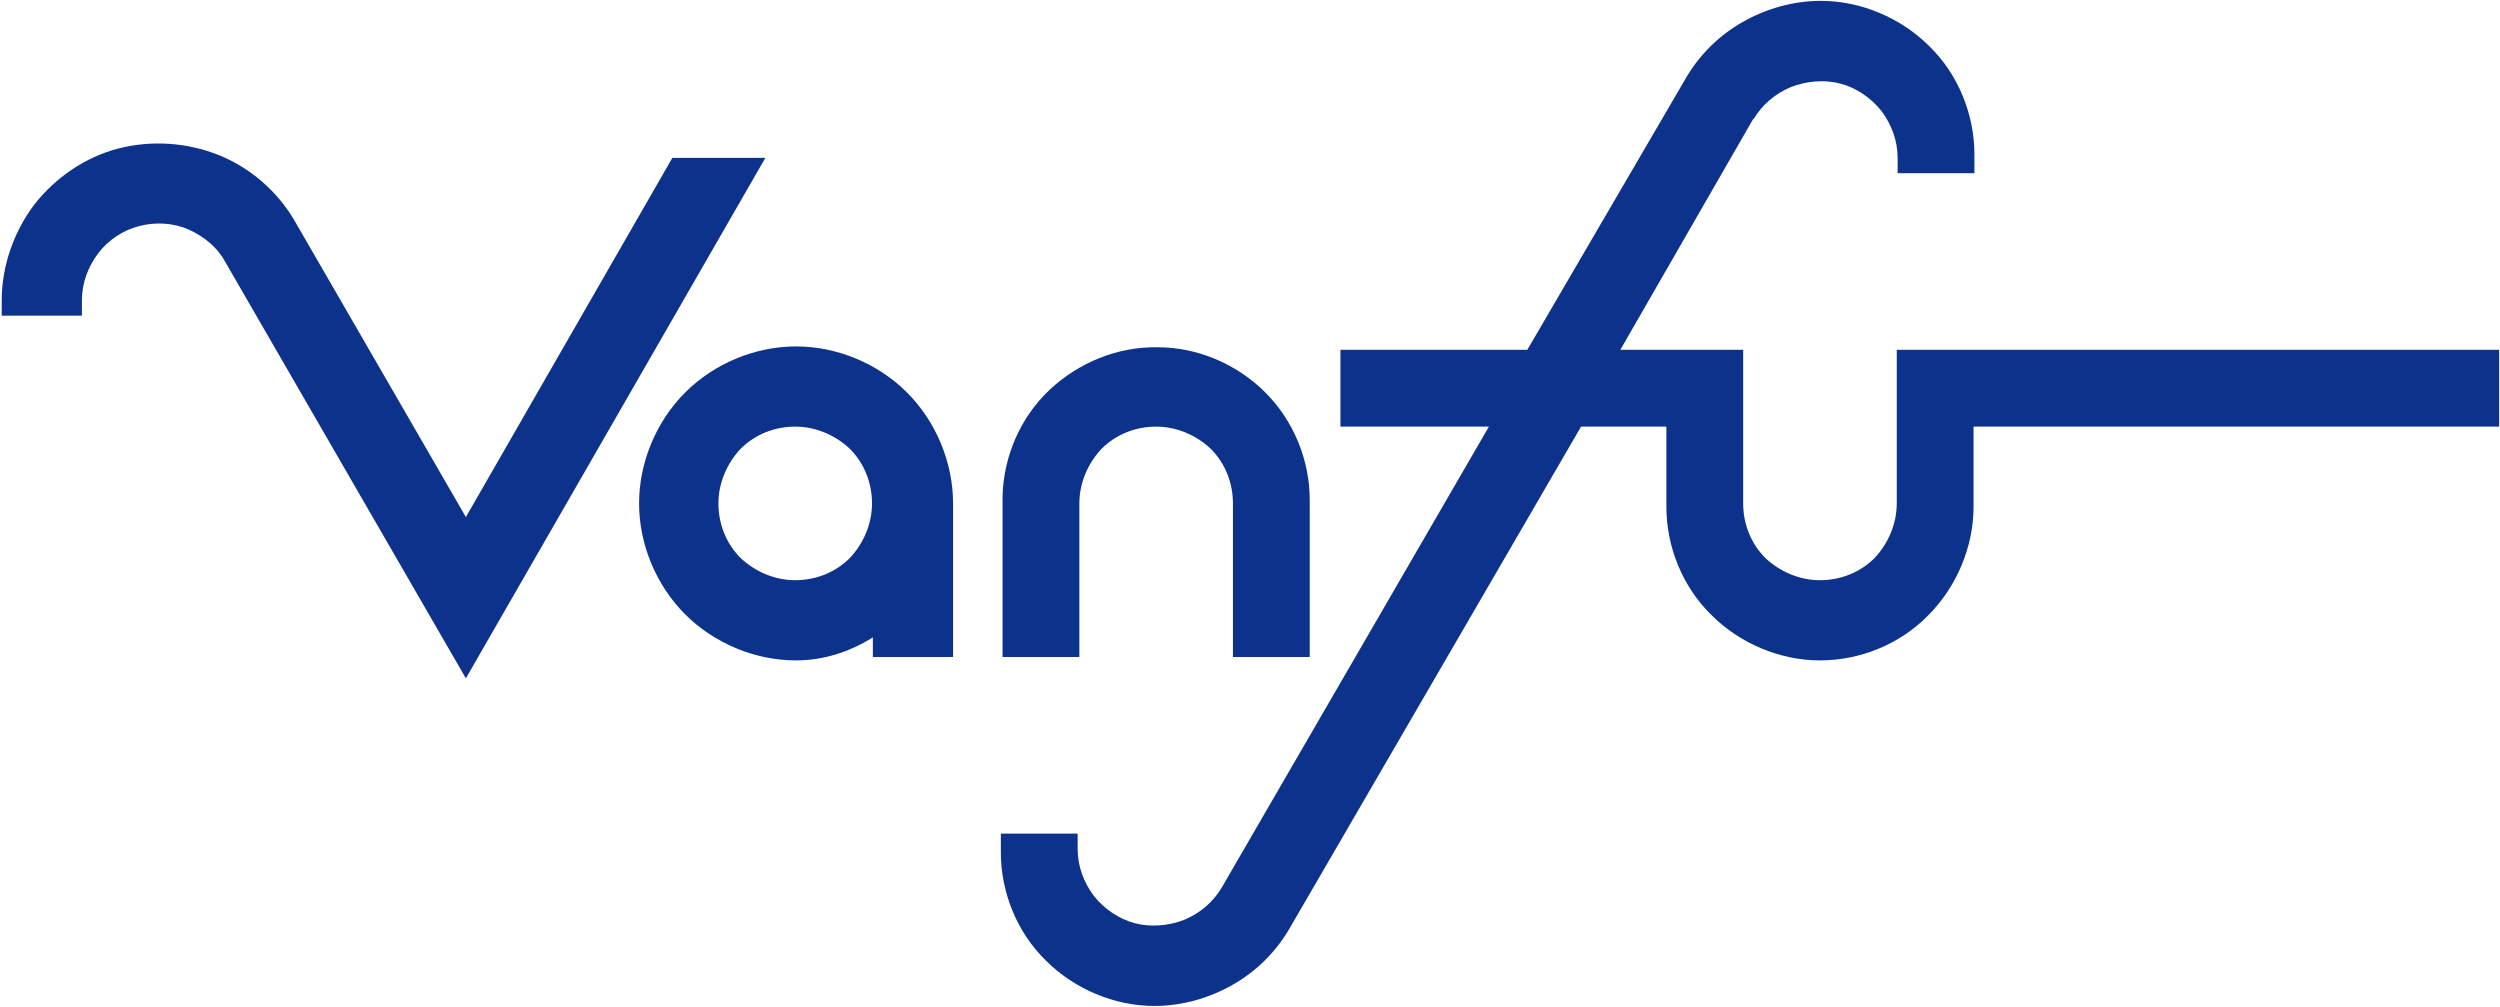 <?xml version="1.0" encoding="utf-8"?>
<!-- Generator: Adobe Illustrator 26.0.2, SVG Export Plug-In . SVG Version: 6.00 Build 0)  -->
<svg version="1.1" id="レイヤー_1" xmlns="http://www.w3.org/2000/svg" xmlns:xlink="http://www.w3.org/1999/xlink" x="0px"
	 y="0px" viewBox="0 0 293 118" style="enable-background:new 0 0 293 118;" xml:space="preserve">
<style type="text/css">
	.st0{fill:#0C328C;}
</style>
<path class="st0" d="M143.2,104c-1,1.7-2.5,3-4.4,3.8c-1.8,0.7-3.9,0.9-5.8,0.4c-1.9-0.5-3.6-1.7-4.8-3.2c-1.2-1.6-1.9-3.5-1.9-5.5
	v-1.8h-9v2.2c0,4.7,1.9,9.4,5.3,12.7c3.3,3.3,8,5.3,12.7,5.3c3.2,0,6.4-0.9,9.2-2.5c2.8-1.6,5.1-3.9,6.7-6.7L185.3,50h10v9.4
	c0,4.7,1.9,9.4,5.3,12.7c3.3,3.3,8,5.3,12.7,5.3c4.7,0,9.4-1.9,12.7-5.3c3.3-3.3,5.3-8,5.3-12.7V50l61.6,0v-9l-70.6,0v18
	c0,2.4-1,4.7-2.6,6.4c-1.7,1.7-4,2.6-6.4,2.6c-2.4,0-4.7-1-6.4-2.6c-1.7-1.7-2.6-4-2.6-6.4V41l-14.4,0l15.6-27.1l0,0.1
	c1-1.7,2.5-3,4.4-3.8c1.8-0.7,3.9-0.9,5.8-0.4c1.9,0.5,3.6,1.7,4.8,3.2c1.2,1.6,1.9,3.5,1.9,5.5v1.8h9v-2.2c0-4.7-1.9-9.4-5.3-12.7
	c-3.3-3.3-8-5.3-12.7-5.3c-3.2,0-6.4,0.9-9.2,2.5c-2.8,1.6-5.1,3.9-6.7,6.7L179,41h-21.9v9l17.4,0L143.2,104"/>
<path class="st0" d="M89.7,18.5H78.8L54.6,60.6L34.6,26v0c-2-3.5-5.2-6.3-8.9-7.8c-3.7-1.5-7.9-1.8-11.8-0.8c-3.9,1-7.4,3.4-9.9,6.6
	c-2.4,3.2-3.8,7.2-3.8,11.2V37h9.4v-1.8c0-2,0.7-3.9,1.9-5.5c1.2-1.6,2.9-2.7,4.8-3.2c1.9-0.5,4-0.4,5.8,0.4
	c1.8,0.8,3.4,2.1,4.3,3.8v0l28.2,48.8L89.7,18.5"/>
<path class="st0" d="M153.5,58.6c0-4.7-1.9-9.3-5.2-12.6c-3.3-3.3-7.9-5.3-12.6-5.3c-4.7-0.1-9.3,1.8-12.7,5
	c-3.4,3.2-5.4,7.8-5.5,12.5l0,0V77h9V59c0-2.4,1-4.7,2.6-6.4c1.7-1.7,4-2.6,6.4-2.6c2.4,0,4.7,1,6.4,2.6c1.7,1.7,2.6,4,2.6,6.4v18h9
	V58.6"/>
<path class="st0" d="M106.3,46c-3.4-3.4-8.2-5.4-13-5.4c-4.8,0-9.6,2-13,5.4c-3.4,3.4-5.4,8.2-5.4,13c0,4.8,2,9.6,5.4,13
	c3.4,3.4,8.2,5.4,13,5.4c3.2,0,6.3-1,9-2.7V77h9.4V59C111.7,54.2,109.7,49.4,106.3,46L106.3,46z M99.6,65.4c-1.7,1.7-4,2.6-6.4,2.6
	c-2.4,0-4.7-1-6.4-2.6c-1.7-1.7-2.6-4-2.6-6.4c0-2.4,1-4.7,2.6-6.4c1.7-1.7,4-2.6,6.4-2.6c2.4,0,4.7,1,6.4,2.6
	c1.7,1.7,2.6,4,2.6,6.4C102.2,61.4,101.2,63.7,99.6,65.4"/>
</svg>
